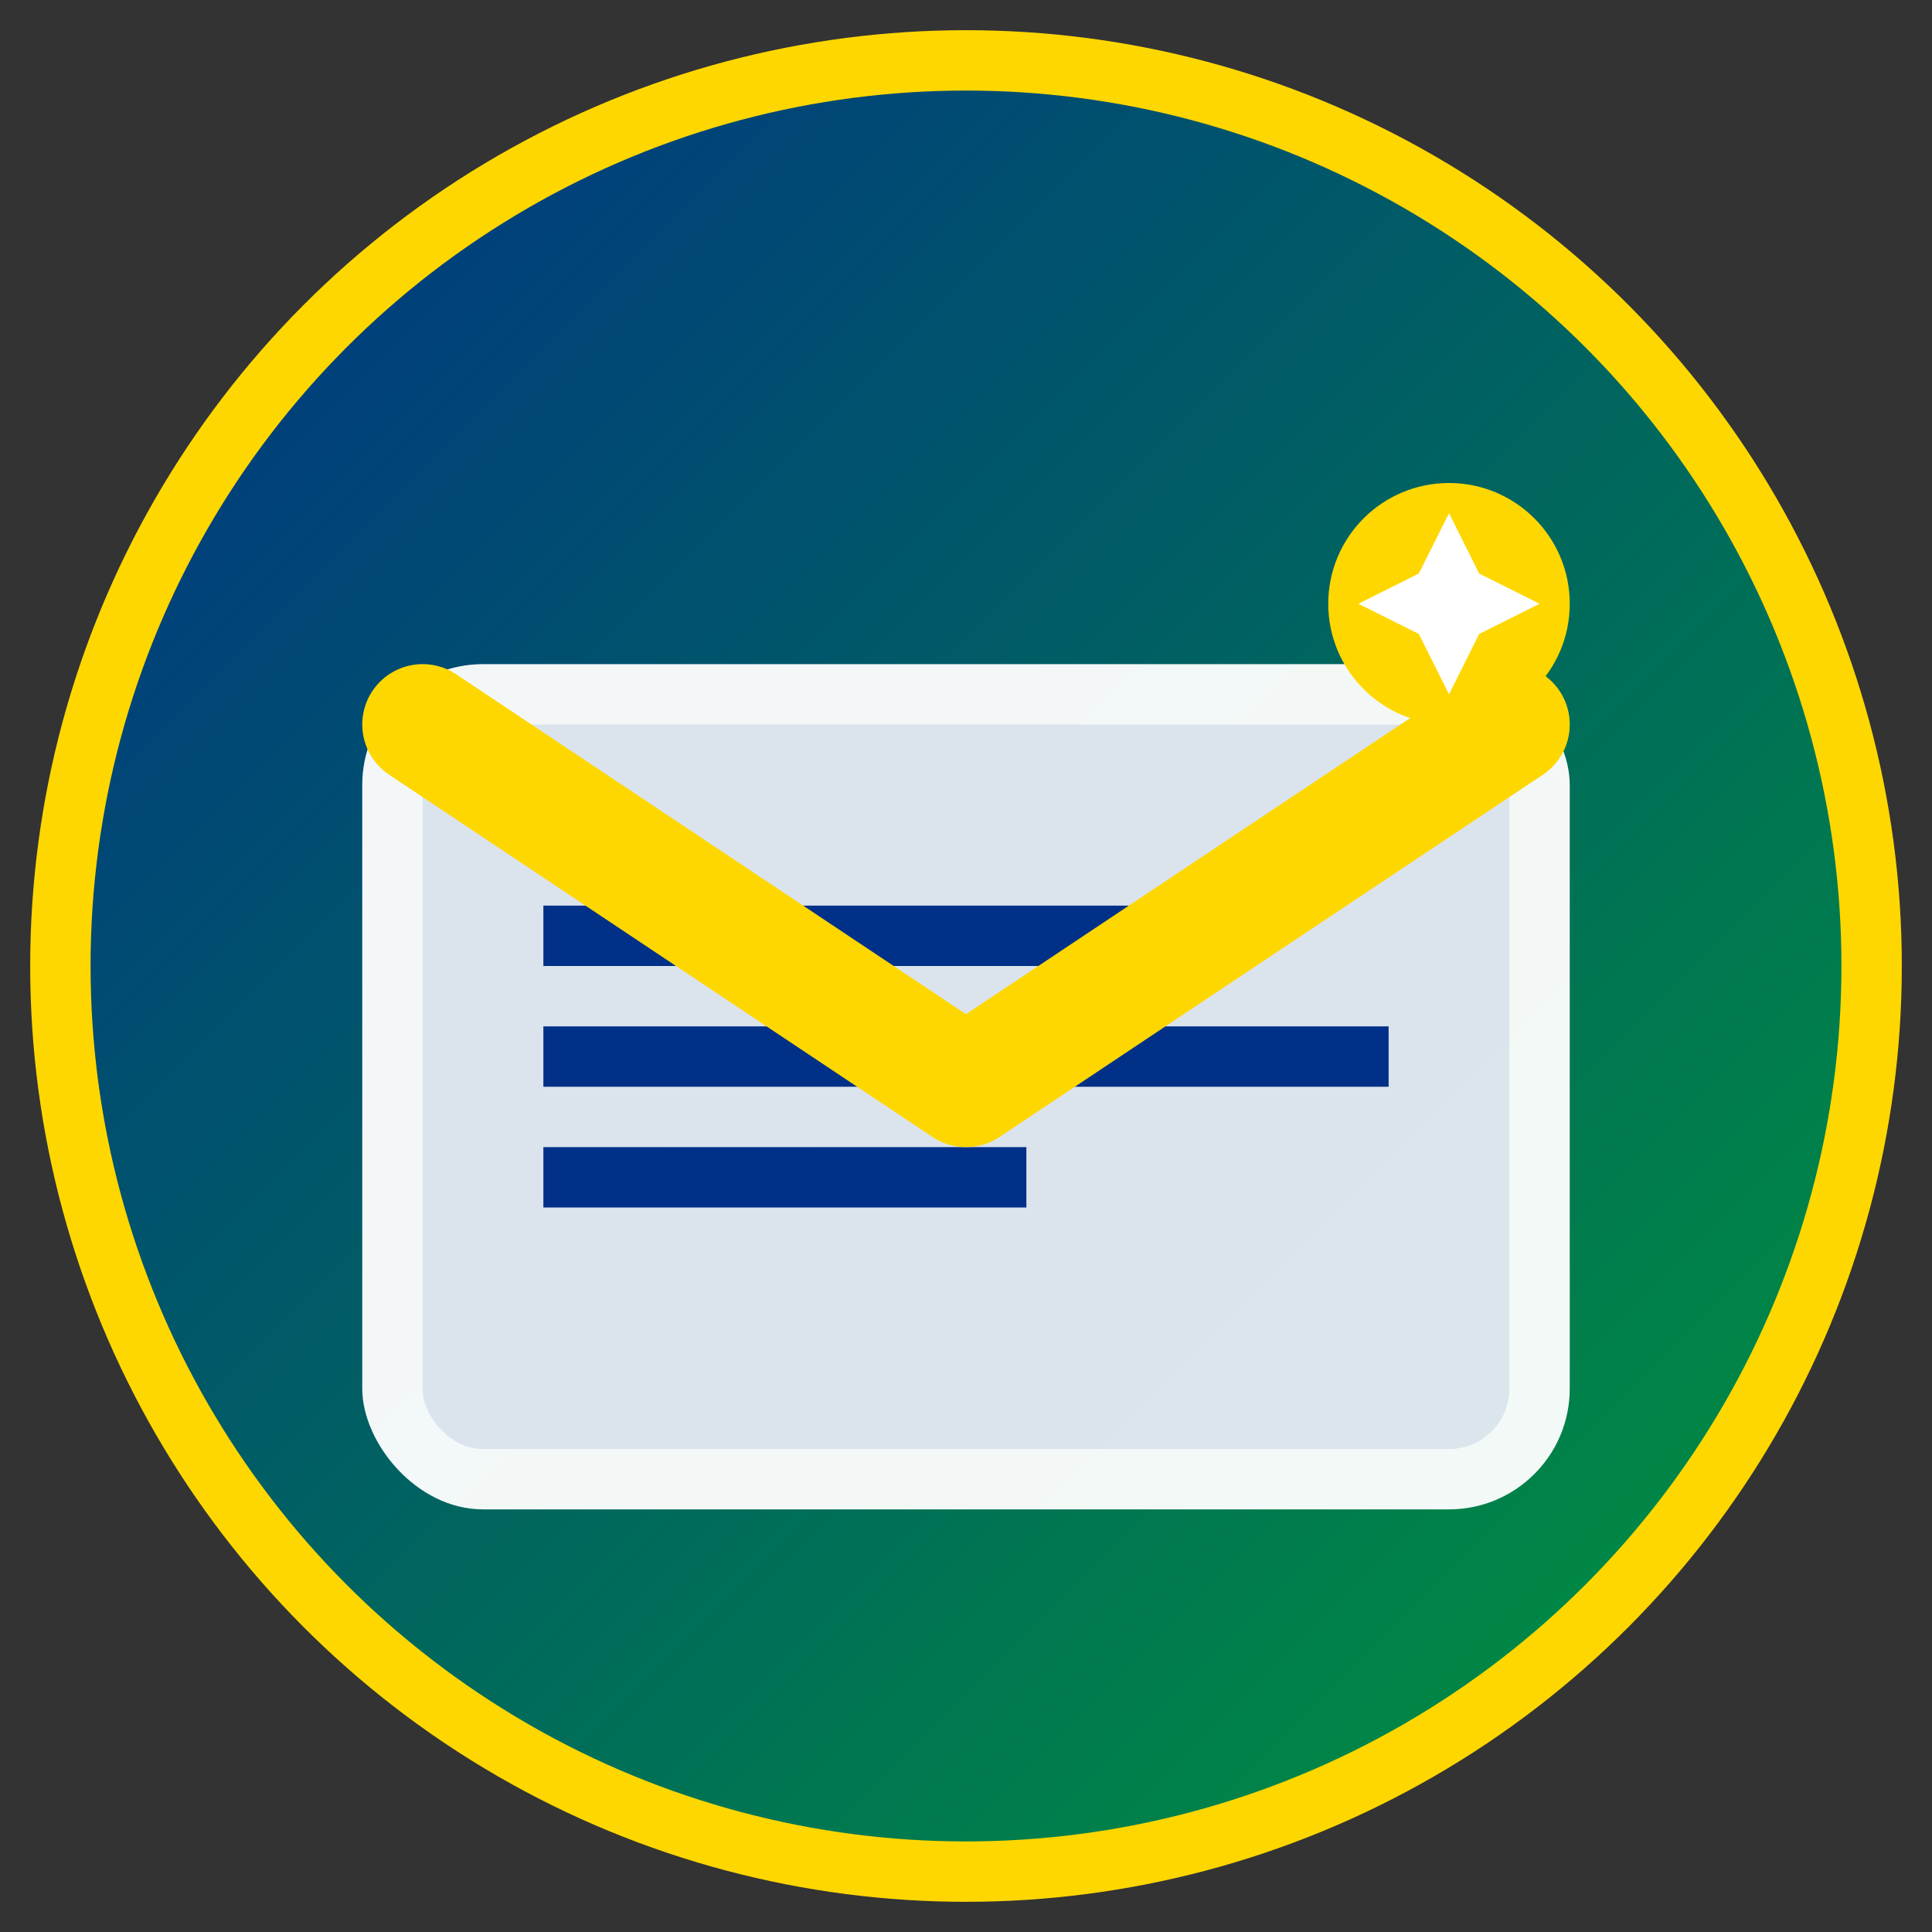 <svg xmlns='http://www.w3.org/2000/svg' viewBox='0 0 32 32' width='32' height='32'>
  <rect x="0" y="0" width="32" height="32" fill="#333333" stroke="none"/>
  <defs>
    <linearGradient id='grad' x1='0%' y1='0%' x2='100%' y2='100%'>
      <stop offset='0%' style='stop-color:#003087;stop-opacity:1' />
      <stop offset='100%' style='stop-color:#009639;stop-opacity:1' />
    </linearGradient>
  </defs>
  <circle cx='16' cy='16' r='15' fill='url(#grad)' stroke='#FFD700' stroke-width='1'/>
  <rect x='6' y='11' width='20' height='14' rx='2' fill='white' opacity='0.95'/>
  <rect x='7' y='12' width='18' height='12' rx='1' fill='#003087' opacity='0.1'/>
  <rect x='9' y='15' width='10' height='1' fill='#003087'/>
  <rect x='9' y='17' width='14' height='1' fill='#003087'/>
  <rect x='9' y='19' width='8' height='1' fill='#003087'/>
  <path d='M7 12 L16 18 L25 12' stroke='#FFD700' stroke-width='2' fill='none' stroke-linecap='round' stroke-linejoin='round'/>
  <circle cx='24' cy='10' r='2' fill='#FFD700'/>
  <path d='M24 8.5 L24.5 9.5 L25.5 10 L24.5 10.5 L24 11.5 L23.5 10.5 L22.5 10 L23.5 9.5 Z' fill='white'/>
</svg>